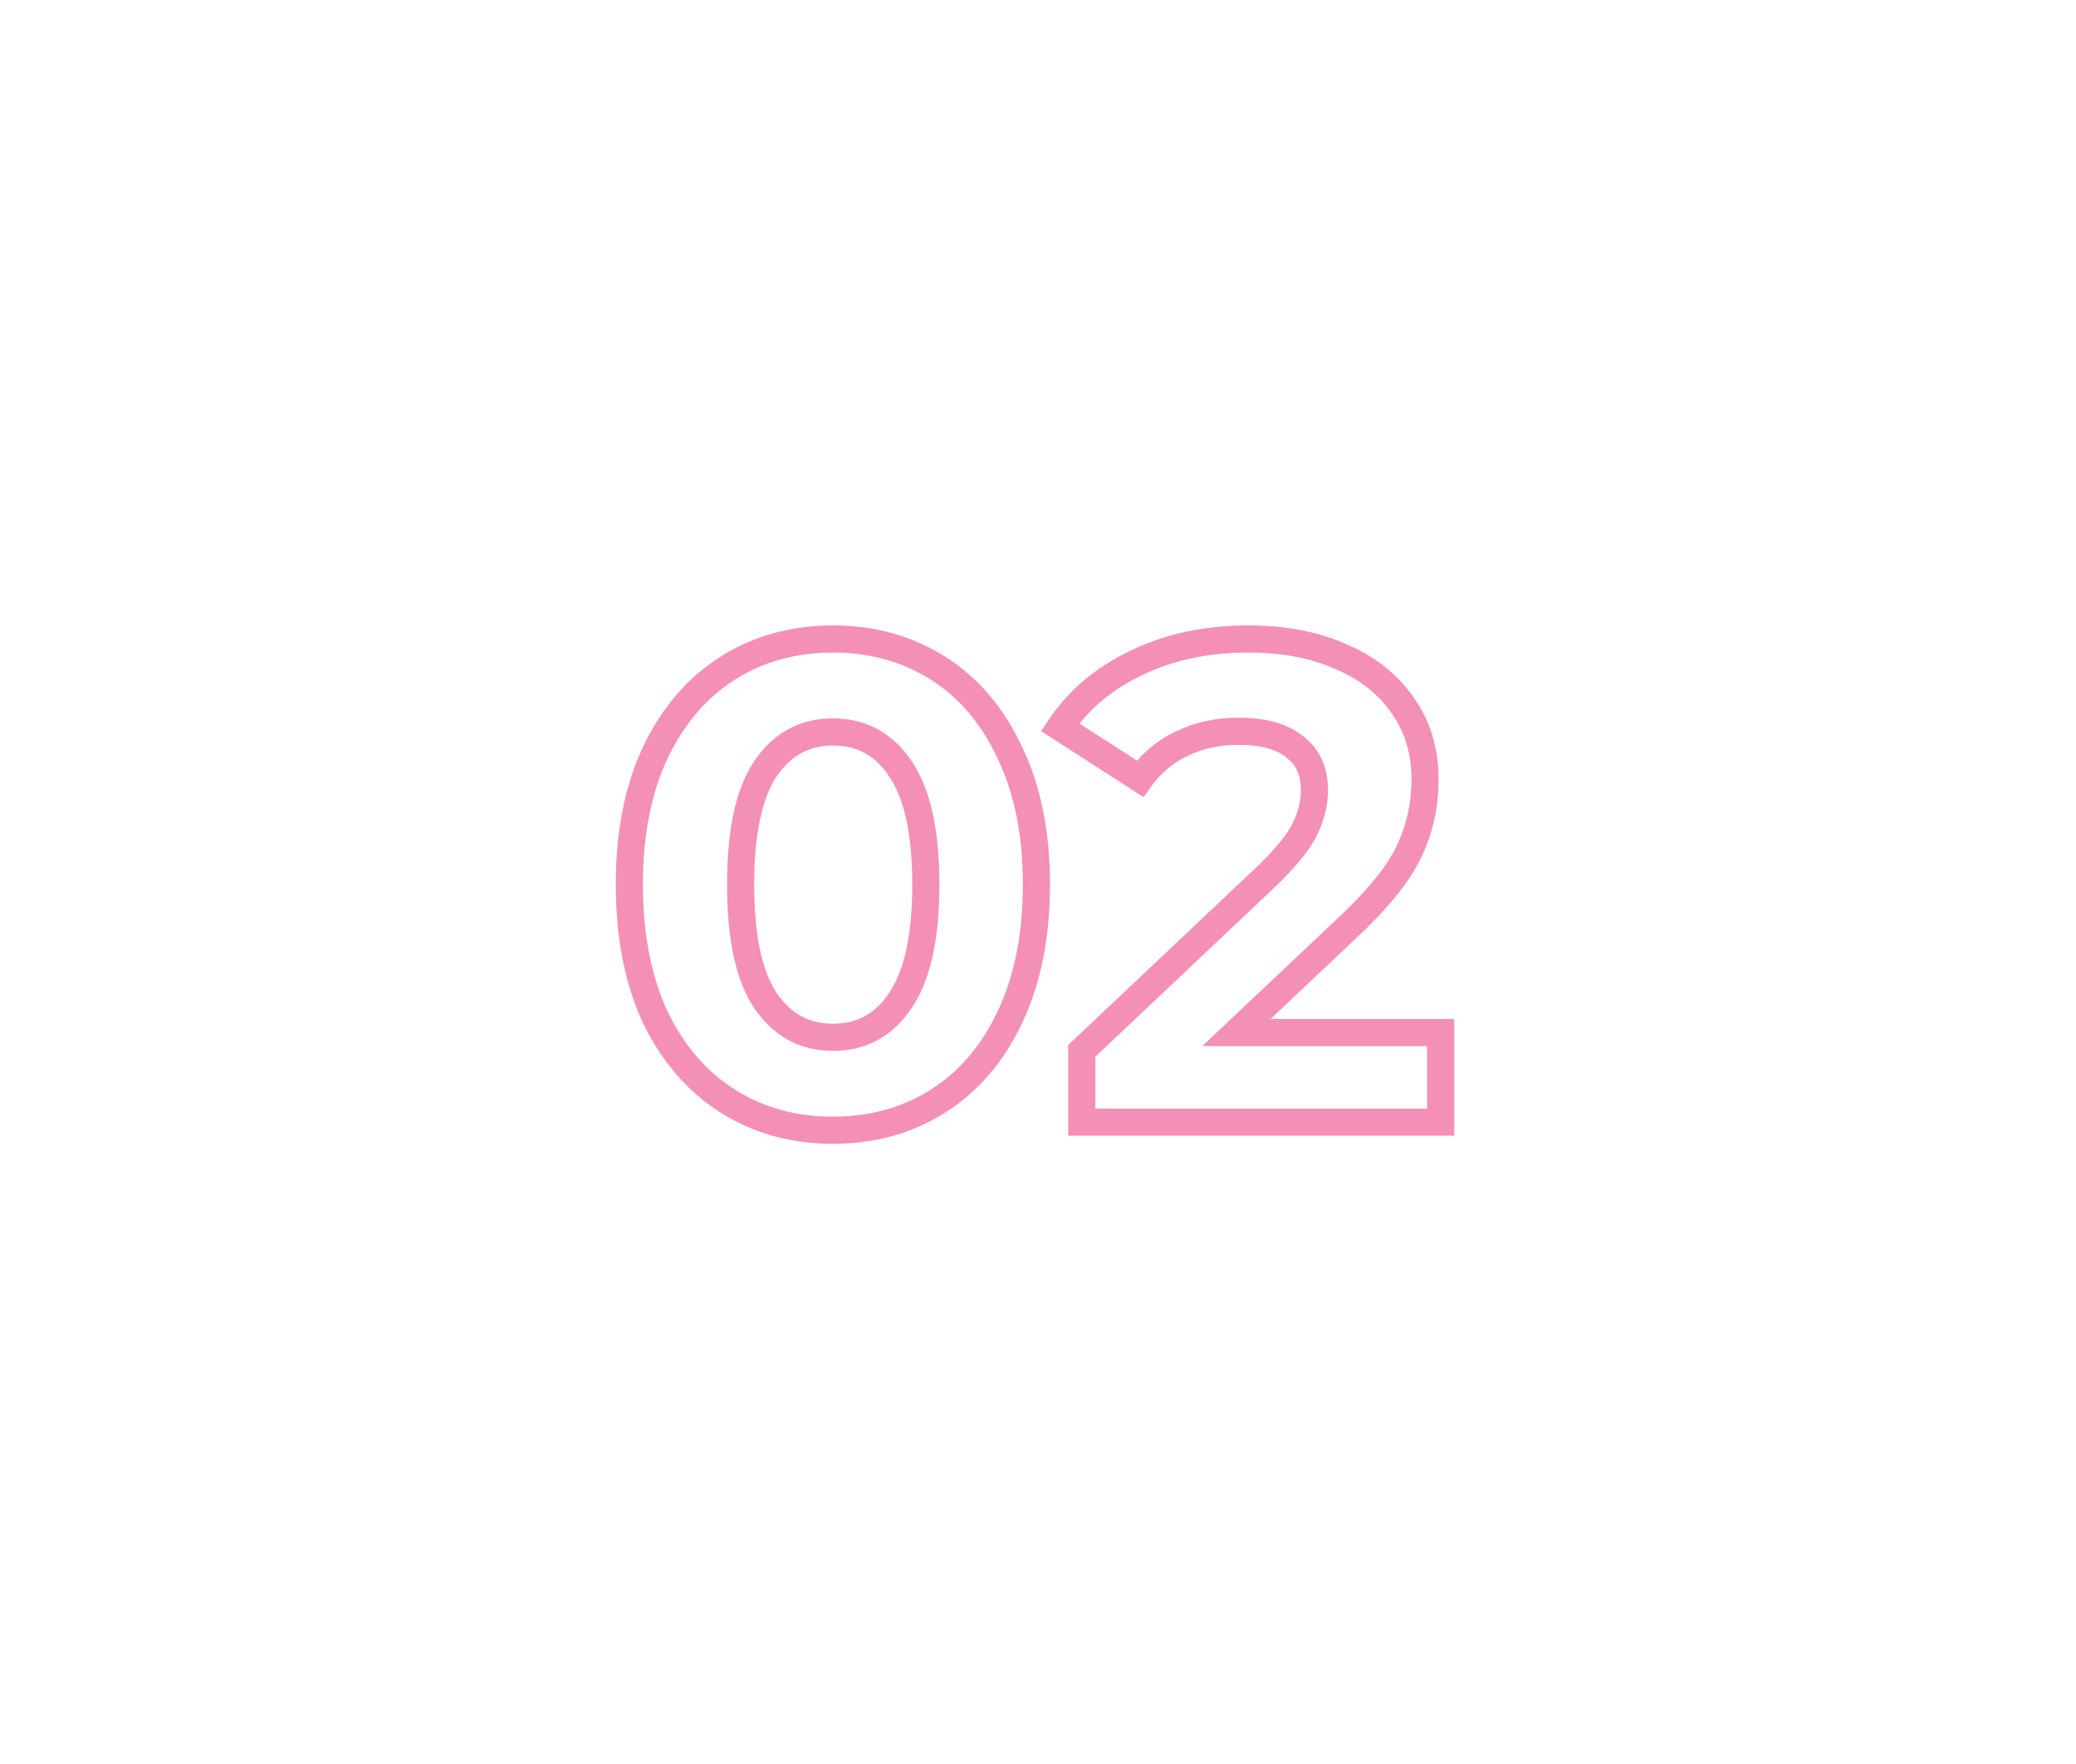 <?xml version="1.0" encoding="UTF-8"?> <svg xmlns="http://www.w3.org/2000/svg" width="153" height="130" viewBox="0 0 153 130" fill="none"> <g filter="url(#filter0_d)"> <path d="M53.633 77.45L54.167 76.605H54.167L53.633 77.45ZM48.283 71.25L47.375 71.671L47.378 71.677L47.382 71.684L48.283 71.25ZM48.283 51.8L47.38 51.37L47.377 51.375L48.283 51.8ZM53.633 45.55L54.167 46.395L53.633 45.55ZM69.133 45.55L68.598 46.395L69.133 45.55ZM74.433 51.8L73.525 52.221L73.528 52.227L73.532 52.234L74.433 51.8ZM74.433 71.25L73.529 70.82L73.527 70.825L74.433 71.25ZM69.133 77.45L68.598 76.605L69.133 77.45ZM66.383 70L65.553 69.442L65.546 69.452L66.383 70ZM66.383 53L65.546 53.548L65.553 53.558L66.383 53ZM56.383 53L55.553 52.442L55.546 52.452L56.383 53ZM56.383 70L55.546 70.548L55.553 70.558L56.383 70ZM61.383 78.6C58.656 78.6 56.261 77.929 54.167 76.605L53.098 78.295C55.538 79.838 58.309 80.6 61.383 80.6V78.6ZM54.167 76.605C52.077 75.283 50.412 73.368 49.184 70.816L47.382 71.684C48.753 74.532 50.655 76.75 53.098 78.295L54.167 76.605ZM49.19 70.829C47.998 68.257 47.383 65.157 47.383 61.5H45.383C45.383 65.377 46.034 68.777 47.375 71.671L49.19 70.829ZM47.383 61.5C47.383 57.843 47.998 54.762 49.188 52.225L47.377 51.375C46.034 54.238 45.383 57.624 45.383 61.5H47.383ZM49.186 52.23C50.415 49.644 52.08 47.715 54.167 46.395L53.098 44.705C50.652 46.252 48.75 48.489 47.38 51.37L49.186 52.23ZM54.167 46.395C56.261 45.071 58.656 44.4 61.383 44.4V42.4C58.309 42.4 55.538 43.162 53.098 44.705L54.167 46.395ZM61.383 44.4C64.109 44.4 66.504 45.071 68.598 46.395L69.667 44.705C67.228 43.162 64.456 42.4 61.383 42.4V44.4ZM68.598 46.395C70.683 47.713 72.329 49.639 73.525 52.221L75.34 51.38C74.003 48.494 72.116 46.253 69.667 44.705L68.598 46.395ZM73.532 52.234C74.752 54.768 75.383 57.846 75.383 61.5H77.383C77.383 57.621 76.713 54.232 75.334 51.366L73.532 52.234ZM75.383 61.5C75.383 65.153 74.752 68.25 73.53 70.82L75.336 71.68C76.713 68.783 77.383 65.38 77.383 61.5H75.383ZM73.527 70.825C72.332 73.373 70.686 75.285 68.598 76.605L69.667 78.295C72.113 76.749 74 74.527 75.338 71.675L73.527 70.825ZM68.598 76.605C66.504 77.929 64.109 78.6 61.383 78.6V80.6C64.456 80.6 67.228 79.838 69.667 78.295L68.598 76.605ZM61.383 73.75C63.864 73.75 65.841 72.654 67.219 70.548L65.546 69.452C64.525 71.013 63.168 71.75 61.383 71.75V73.75ZM67.212 70.558C68.612 68.478 69.233 65.403 69.233 61.5H67.233C67.233 65.264 66.62 67.855 65.553 69.442L67.212 70.558ZM69.233 61.5C69.233 57.597 68.612 54.522 67.212 52.442L65.553 53.558C66.62 55.145 67.233 57.736 67.233 61.5H69.233ZM67.219 52.452C65.841 50.346 63.864 49.25 61.383 49.25V51.25C63.168 51.25 64.525 51.987 65.546 53.548L67.219 52.452ZM61.383 49.25C58.93 49.25 56.961 50.349 55.553 52.442L57.212 53.558C58.271 51.984 59.636 51.25 61.383 51.25V49.25ZM55.546 52.452C54.186 54.53 53.583 57.6 53.583 61.5H55.583C55.583 57.733 56.179 55.137 57.219 53.548L55.546 52.452ZM53.583 61.5C53.583 65.4 54.186 68.47 55.546 70.548L57.219 69.452C56.179 67.863 55.583 65.267 55.583 61.5H53.583ZM55.553 70.558C56.961 72.65 58.93 73.75 61.383 73.75V71.75C59.636 71.75 58.271 71.016 57.212 69.442L55.553 70.558ZM106.175 72.4H107.175V71.4H106.175V72.4ZM106.175 79V80H107.175V79H106.175ZM79.725 79H78.725V80H79.725V79ZM79.725 73.75L79.039 73.023L78.725 73.319V73.75H79.725ZM93.225 61L93.912 61.727L93.915 61.724L93.225 61ZM96.125 57.5L97.013 57.959L97.02 57.947L96.125 57.5ZM95.425 51.35L94.79 52.123L94.805 52.135L94.821 52.147L95.425 51.35ZM87.125 51.1L87.543 52.009L87.553 52.004L87.563 51.999L87.125 51.1ZM84.025 53.7L83.484 54.541L84.285 55.057L84.839 54.281L84.025 53.7ZM78.125 49.9L77.295 49.342L76.726 50.188L77.584 50.741L78.125 49.9ZM83.775 45.15L84.202 46.054L84.212 46.049L83.775 45.15ZM98.825 44.7L98.416 45.612L98.426 45.617L98.435 45.621L98.825 44.7ZM103.375 48.3L102.549 48.863L102.556 48.873L102.563 48.883L103.375 48.3ZM103.825 59.1L104.727 59.533L103.825 59.1ZM99.175 64.8L98.495 64.067L98.489 64.073L99.175 64.8ZM91.125 72.4L90.439 71.673L88.609 73.4H91.125V72.4ZM105.175 72.4V79H107.175V72.4H105.175ZM106.175 78H79.725V80H106.175V78ZM80.725 79V73.75H78.725V79H80.725ZM80.412 74.477L93.912 61.727L92.539 60.273L79.039 73.023L80.412 74.477ZM93.915 61.724C95.374 60.333 96.437 59.075 97.013 57.959L95.237 57.041C94.814 57.859 93.943 58.934 92.535 60.276L93.915 61.724ZM97.02 57.947C97.578 56.83 97.875 55.694 97.875 54.55H95.875C95.875 55.339 95.672 56.17 95.231 57.053L97.02 57.947ZM97.875 54.55C97.875 52.892 97.286 51.507 96.03 50.553L94.821 52.147C95.498 52.66 95.875 53.408 95.875 54.55H97.875ZM96.06 50.577C94.876 49.604 93.225 49.2 91.275 49.2V51.2C92.992 51.2 94.108 51.562 94.79 52.123L96.06 50.577ZM91.275 49.2C89.608 49.2 88.073 49.527 86.688 50.201L87.563 51.999C88.644 51.473 89.875 51.2 91.275 51.2V49.2ZM86.708 50.191C85.307 50.835 84.14 51.819 83.212 53.119L84.839 54.281C85.577 53.248 86.477 52.498 87.543 52.009L86.708 50.191ZM84.567 52.859L78.667 49.059L77.584 50.741L83.484 54.541L84.567 52.859ZM78.955 50.458C80.213 48.587 81.951 47.117 84.202 46.054L83.348 44.246C80.799 45.45 78.771 47.147 77.295 49.342L78.955 50.458ZM84.212 46.049C86.456 44.959 89.052 44.4 92.025 44.4V42.4C88.798 42.4 85.895 43.008 83.338 44.251L84.212 46.049ZM92.025 44.4C94.516 44.4 96.637 44.815 98.416 45.612L99.234 43.788C97.147 42.852 94.735 42.4 92.025 42.4V44.4ZM98.435 45.621C100.248 46.389 101.603 47.474 102.549 48.863L104.202 47.737C103.014 45.992 101.336 44.678 99.215 43.779L98.435 45.621ZM102.563 48.883C103.527 50.227 104.025 51.834 104.025 53.75H106.025C106.025 51.466 105.423 49.439 104.188 47.717L102.563 48.883ZM104.025 53.75C104.025 55.505 103.657 57.139 102.924 58.667L104.727 59.533C105.593 57.727 106.025 55.795 106.025 53.75H104.025ZM102.924 58.667C102.203 60.169 100.758 61.968 98.495 64.067L99.855 65.533C102.192 63.366 103.847 61.365 104.727 59.533L102.924 58.667ZM98.489 64.073L90.439 71.673L91.812 73.127L99.862 65.527L98.489 64.073ZM91.125 73.4H106.175V71.4H91.125V73.4Z" fill="#E5005F" fill-opacity="0.44"></path> </g> <defs> <filter id="filter0_d" x="0.289" y="0.994" width="151.98" height="128.388" filterUnits="userSpaceOnUse" color-interpolation-filters="sRGB"> <feFlood flood-opacity="0" result="BackgroundImageFix"></feFlood> <feColorMatrix in="SourceAlpha" type="matrix" values="0 0 0 0 0 0 0 0 0 0 0 0 0 0 0 0 0 0 127 0"></feColorMatrix> <feOffset dy="3.688"></feOffset> <feGaussianBlur stdDeviation="23.047"></feGaussianBlur> <feColorMatrix type="matrix" values="0 0 0 0 0.898 0 0 0 0 0 0 0 0 0 0.373 0 0 0 0.44 0"></feColorMatrix> <feBlend mode="normal" in2="BackgroundImageFix" result="effect1_dropShadow"></feBlend> <feBlend mode="normal" in="SourceGraphic" in2="effect1_dropShadow" result="shape"></feBlend> </filter> </defs> </svg> 